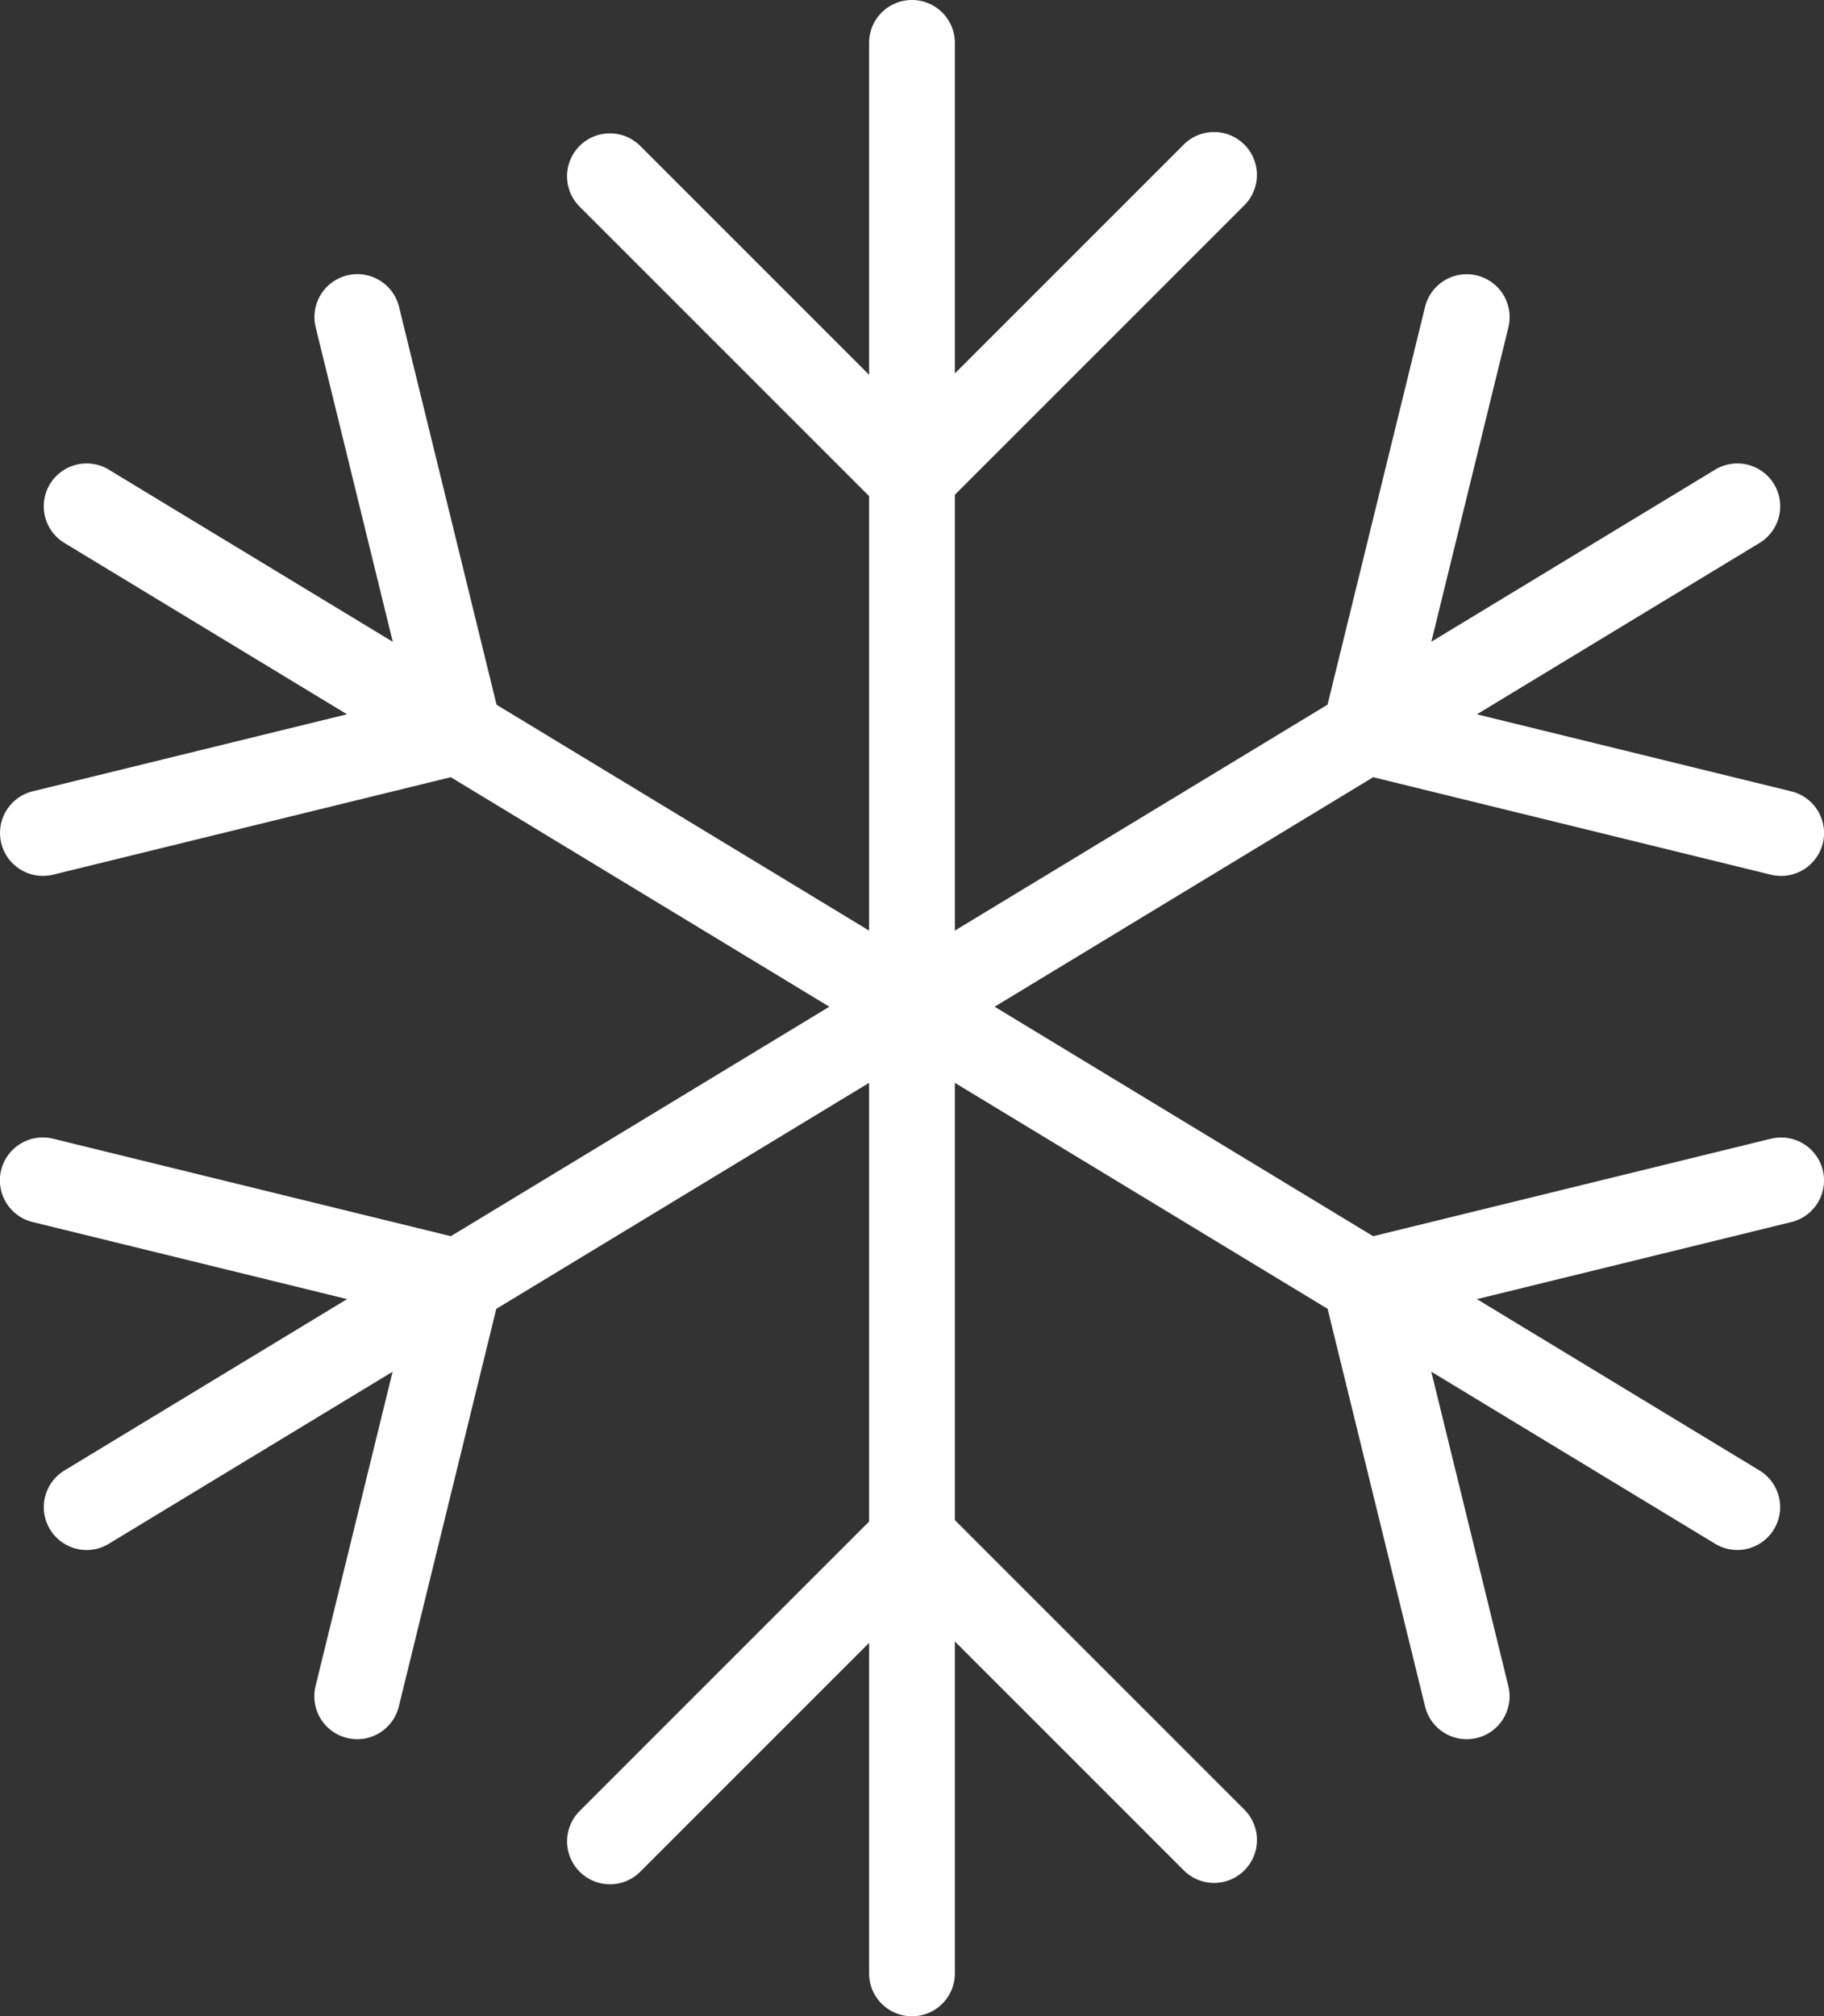 <svg xmlns="http://www.w3.org/2000/svg" width="43.379" height="47.949" viewBox="0 0 43.379 47.949">
    <rect x="0" y="0" width="43.379" height="47.949" fill="#333333" stroke="none"/>
    <g data-name="Group 131">
        <g data-name="Group 122">
            <path data-name="Path 2983" d="M-422.686 3433.735a1.02 1.02 0 0 1-1.02-1.02v-45.909a1.02 1.02 0 0 1 1.02-1.02 1.02 1.02 0 0 1 1.02 1.02v45.909a1.02 1.02 0 0 1-1.02 1.02z" transform="translate(444.375 -3385.786)" style="fill:#fff"/>
        </g>
        <g data-name="Group 123">
            <path data-name="Path 2984" d="m-450.725 3410.831-7.889-7.889a1.02 1.02 0 0 1 0-1.442 1.019 1.019 0 0 1 1.443 0l6.446 6.446 6.478-6.478a1.02 1.02 0 0 1 1.443 0 1.02 1.02 0 0 1 0 1.442z" transform="translate(472.398 -3398.029)" style="fill:#fff"/>
        </g>
        <g data-name="Group 124">
            <path data-name="Path 2985" d="M-457.892 3567.711a1.017 1.017 0 0 1-.721-.3 1.02 1.02 0 0 1 0-1.442l7.921-7.921 7.889 7.889a1.02 1.02 0 0 1 0 1.442 1.019 1.019 0 0 1-1.443 0l-6.446-6.446-6.478 6.478a1.017 1.017 0 0 1-.722.3z" transform="translate(472.398 -3522.901)" style="fill:#fff"/>
        </g>
        <g data-name="Group 125">
            <path data-name="Path 2986" d="M-518.885 3465.632a1.019 1.019 0 0 1-.873-.492 1.02 1.02 0 0 1 .344-1.4l39.257-23.8a1.02 1.02 0 0 1 1.4.343 1.02 1.02 0 0 1-.344 1.4l-39.257 23.8a1.013 1.013 0 0 1-.527.149z" transform="translate(520.947 -3428.771)" style="fill:#fff"/>
        </g>
        <g data-name="Group 126">
            <path data-name="Path 2987" d="M-360.795 3432.051a1.048 1.048 0 0 1-.244-.029l-10.88-2.667 2.656-10.835a1.02 1.02 0 0 1 1.234-.748 1.02 1.02 0 0 1 .748 1.234l-2.17 8.854 8.9 2.181a1.02 1.02 0 0 1 .748 1.234 1.021 1.021 0 0 1-.992.776z" transform="translate(403.154 -3411.221)" style="fill:#fff"/>
        </g>
        <g data-name="Group 127">
            <path data-name="Path 2988" d="M-516.51 3532.672a1.023 1.023 0 0 1-.244-.03 1.02 1.02 0 0 1-.748-1.234l2.17-8.854-8.9-2.181a1.02 1.02 0 0 1-.748-1.234 1.021 1.021 0 0 1 1.234-.748l10.88 2.667-2.656 10.836a1.02 1.02 0 0 1-.988.778z" transform="translate(525.007 -3491.312)" style="fill:#fff"/>
        </g>
        <g data-name="Group 128">
            <path data-name="Path 2989" d="M-479.63 3465.632a1.017 1.017 0 0 1-.528-.148l-39.257-23.8a1.02 1.02 0 0 1-.344-1.4 1.02 1.02 0 0 1 1.4-.343l39.257 23.8a1.02 1.02 0 0 1 .343 1.4 1.019 1.019 0 0 1-.871.491z" transform="translate(520.947 -3428.772)" style="fill:#fff"/>
        </g>
        <g data-name="Group 129">
            <path data-name="Path 2990" d="M-523.987 3432.051a1.02 1.02 0 0 1-.99-.777 1.02 1.02 0 0 1 .748-1.234l8.9-2.181-2.17-8.854a1.02 1.02 0 0 1 .748-1.234 1.021 1.021 0 0 1 1.234.748l2.656 10.836-10.88 2.667a1.047 1.047 0 0 1-.246.029z" transform="translate(525.007 -3411.222)" style="fill:#fff"/>
        </g>
        <g data-name="Group 130">
            <path data-name="Path 2991" d="M-368.272 3532.671a1.02 1.02 0 0 1-.99-.777l-2.656-10.836 10.88-2.667a1.021 1.021 0 0 1 1.234.748 1.02 1.02 0 0 1-.748 1.234l-8.9 2.181 2.17 8.854a1.021 1.021 0 0 1-.748 1.234 1.048 1.048 0 0 1-.242.029z" transform="translate(403.154 -3491.311)" style="fill:#fff"/>
        </g>
    </g>
</svg>
